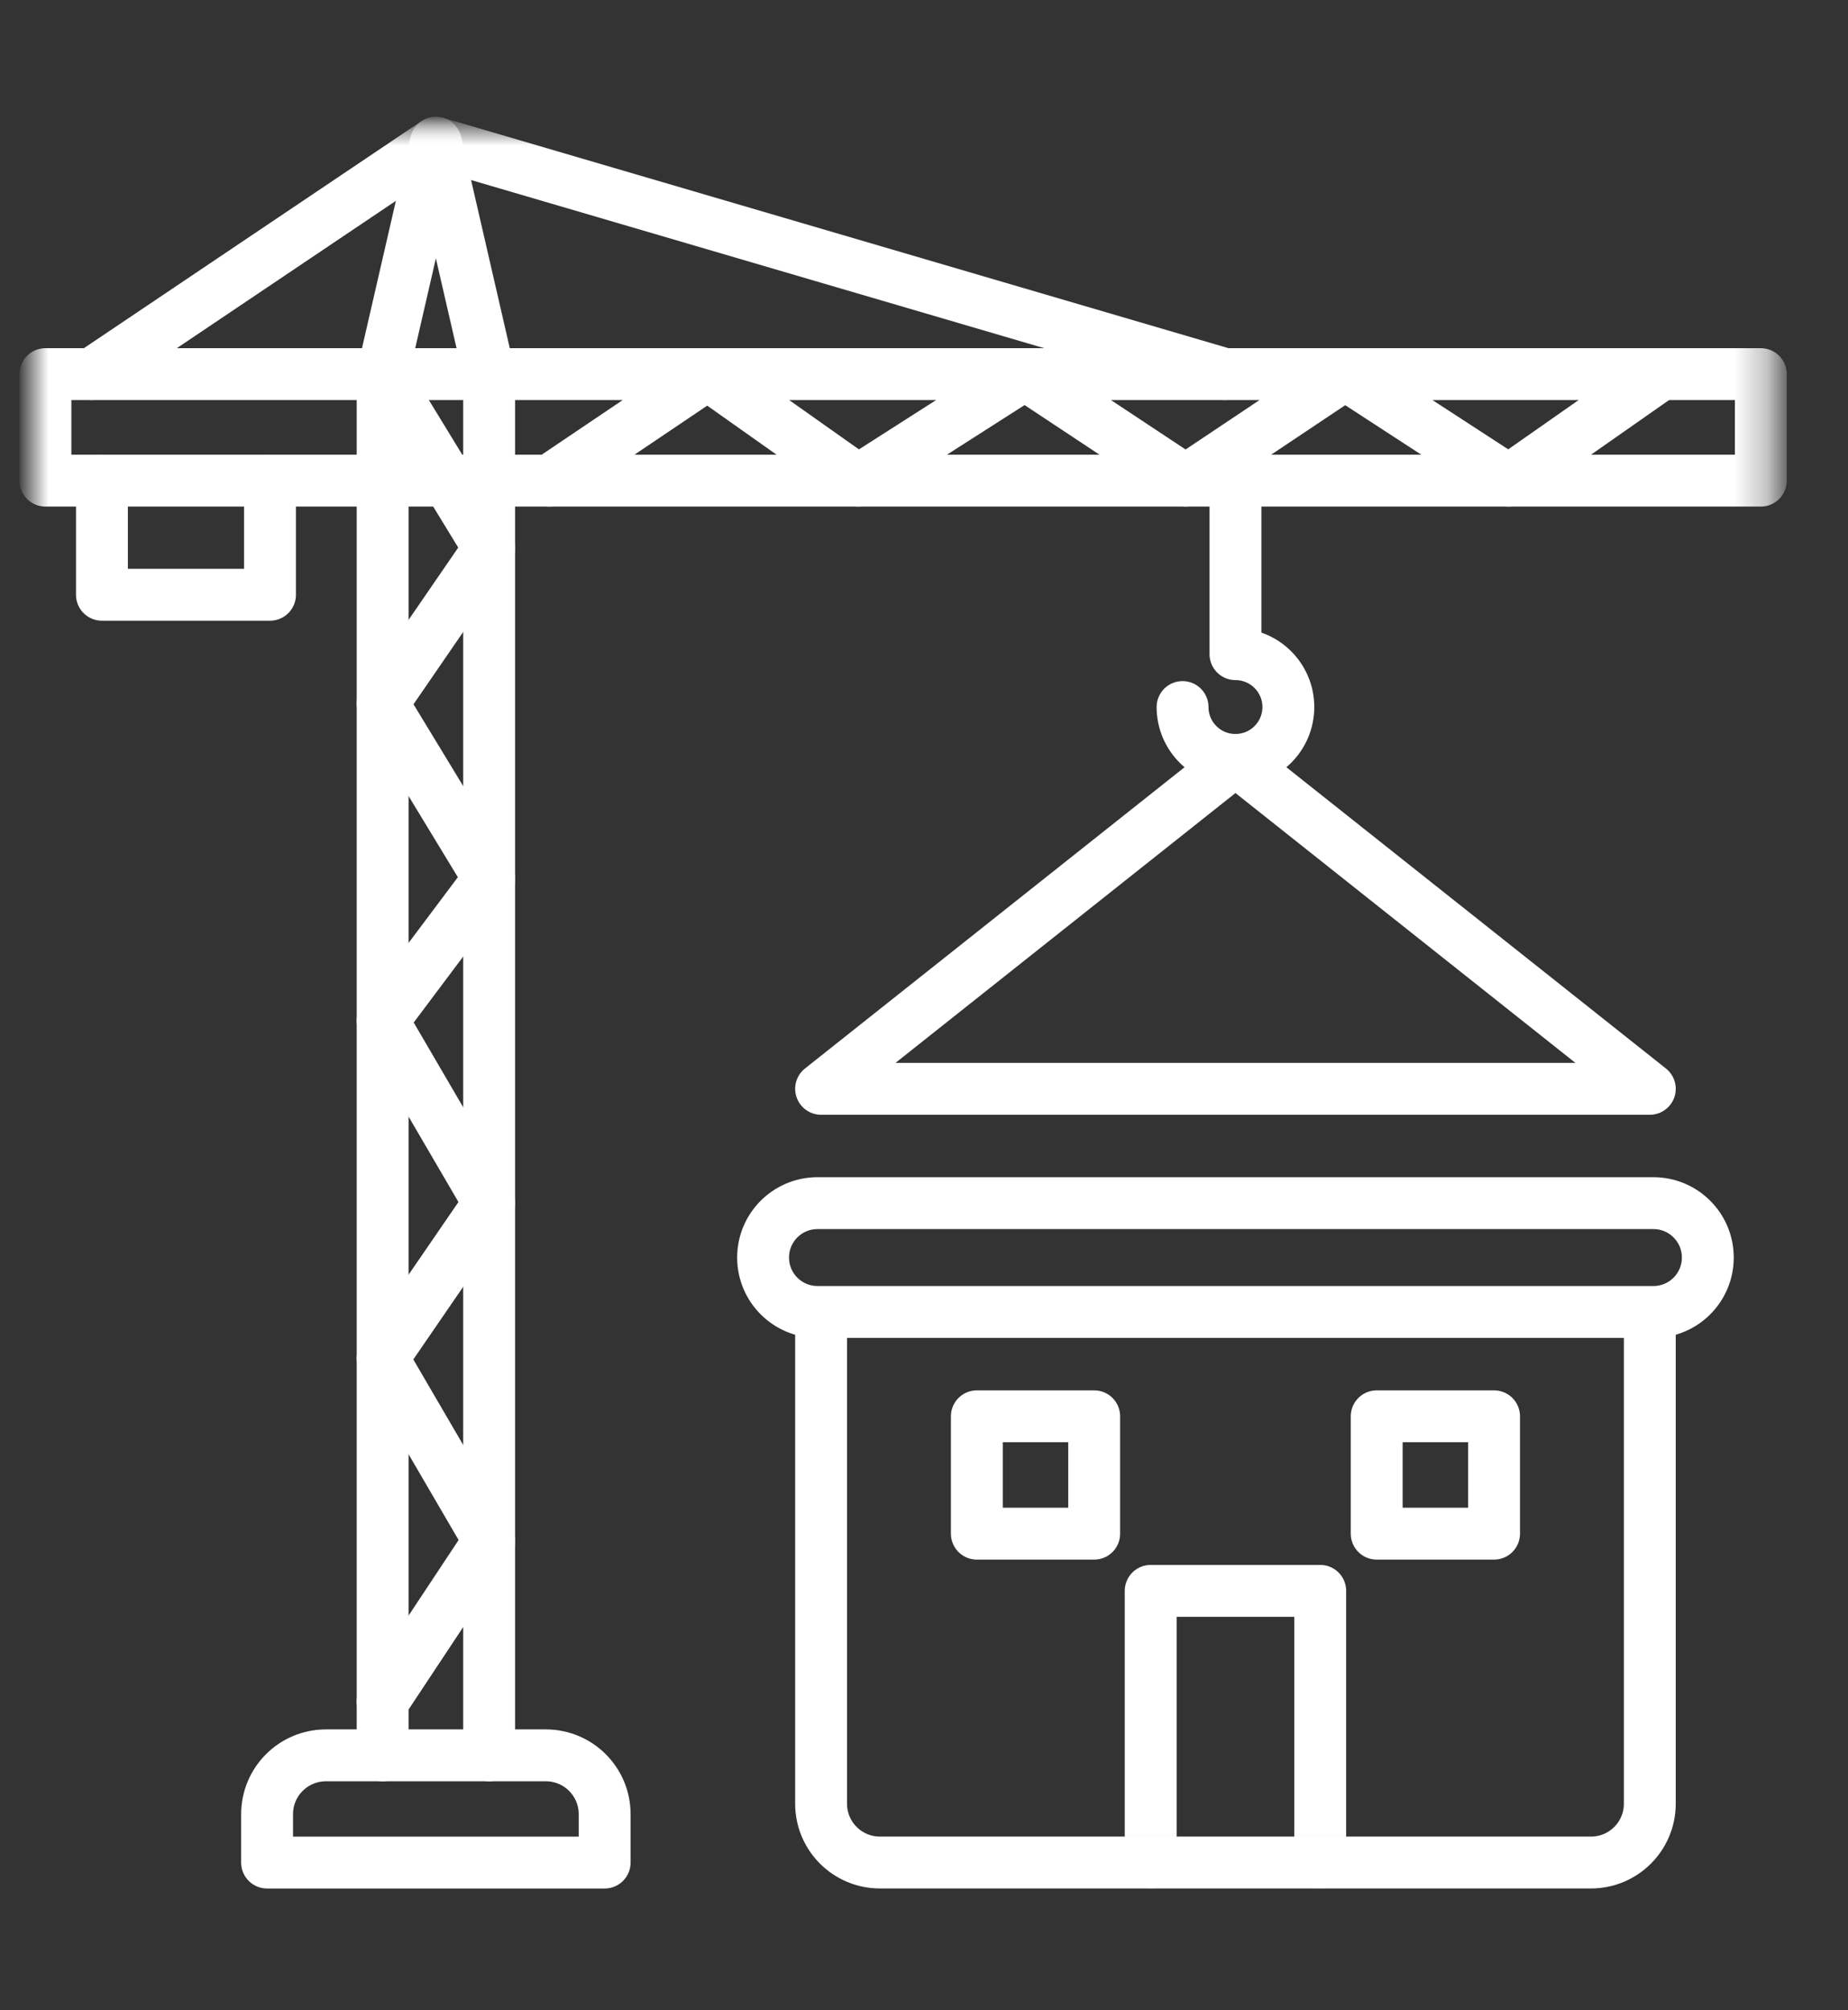 <svg xmlns="http://www.w3.org/2000/svg" xmlns:xlink="http://www.w3.org/1999/xlink" width="57" height="62" viewBox="0 0 57 62"><rect x="0" y="0" width="57" height="62" fill="#333333" stroke="none"/><defs><polygon id="a" points="0 53.847 53.712 53.847 53.712 0 0 0"/></defs><g fill="none" fill-rule="evenodd" transform="translate(1 4)"><path stroke="#FFF" stroke-linecap="round" stroke-linejoin="round" stroke-width="1.6" d="M17.65 53.446 17.65 51.954C17.65 50.951 16.838 50.139 15.835 50.139L9.054 50.139C8.051 50.139 7.238 50.951 7.238 51.954L7.238 53.446 17.65 53.446ZM49.887 36.688 49.887 51.63C49.887 52.633 49.074 53.445 48.071 53.445L26.142 53.445C25.138 53.445 24.326 52.633 24.326 51.63L24.326 36.688M49.998 36.464 24.215 36.464C23.288 36.464 22.537 35.713 22.537 34.786L22.537 34.786C22.537 33.859 23.288 33.108 24.215 33.108L49.998 33.108C50.925 33.108 51.676 33.859 51.676 34.786L51.676 34.786C51.676 35.713 50.925 36.464 49.998 36.464Z"/><mask id="b" fill="#fff"><use xlink:href="#a"/></mask><polygon stroke="#FFF" stroke-linecap="round" stroke-linejoin="round" stroke-width="1.6" points="29.13 43.302 32.749 43.302 32.749 39.682 29.13 39.682" mask="url(#b)"/><polygon stroke="#FFF" stroke-linecap="round" stroke-linejoin="round" stroke-width="1.6" points="41.463 43.302 45.083 43.302 45.083 39.682 41.463 39.682" mask="url(#b)"/><polyline stroke="#FFF" stroke-linecap="round" stroke-linejoin="round" stroke-width="1.6" points="34.492 53.446 34.492 45.066 39.721 45.066 39.721 53.446" mask="url(#b)"/><polygon stroke="#FFF" stroke-linecap="round" stroke-linejoin="round" stroke-width="1.6" points="24.326 29.582 37.107 19.438 49.887 29.582" mask="url(#b)"/><polygon stroke="#FFF" stroke-linecap="round" stroke-linejoin="round" stroke-width="1.6" points=".401 10.824 53.311 10.824 53.311 7.539 .401 7.539" mask="url(#b)"/><polyline stroke="#FFF" stroke-linecap="round" stroke-linejoin="round" stroke-width="1.6" points="10.802 50.139 10.802 7.539 12.444 .401 14.087 7.539 14.087 50.139" mask="url(#b)"/><polyline stroke="#FFF" stroke-linecap="round" stroke-linejoin="round" stroke-width="1.6" points="1.831 7.539 12.444 .401 36.777 7.539" mask="url(#b)"/><polyline stroke="#FFF" stroke-linecap="round" stroke-linejoin="round" stroke-width="1.6" points="7.328 10.824 7.328 14.344 2.144 14.344 2.144 10.824" mask="url(#b)"/><polyline stroke="#FFF" stroke-linecap="round" stroke-linejoin="round" stroke-width="1.6" points="10.802 7.539 14.087 12.914 10.802 17.695 14.087 23.102 10.802 27.482 14.087 33.108 10.802 37.894 14.087 43.525 10.802 48.485" mask="url(#b)"/><polyline stroke="#FFF" stroke-linecap="round" stroke-linejoin="round" stroke-width="1.6" points="15.952 10.824 20.824 7.539 25.471 10.824 30.61 7.539 35.57 10.824 40.486 7.539 45.536 10.824 50.228 7.539" mask="url(#b)"/><path stroke="#FFF" stroke-linecap="round" stroke-linejoin="round" stroke-width="1.6" d="M35.475,17.807 C35.475,18.708 36.206,19.438 37.107,19.438 C38.007,19.438 38.738,18.708 38.738,17.807 C38.738,16.906 38.007,16.176 37.107,16.176 L37.107,10.824" mask="url(#b)"/></g></svg>